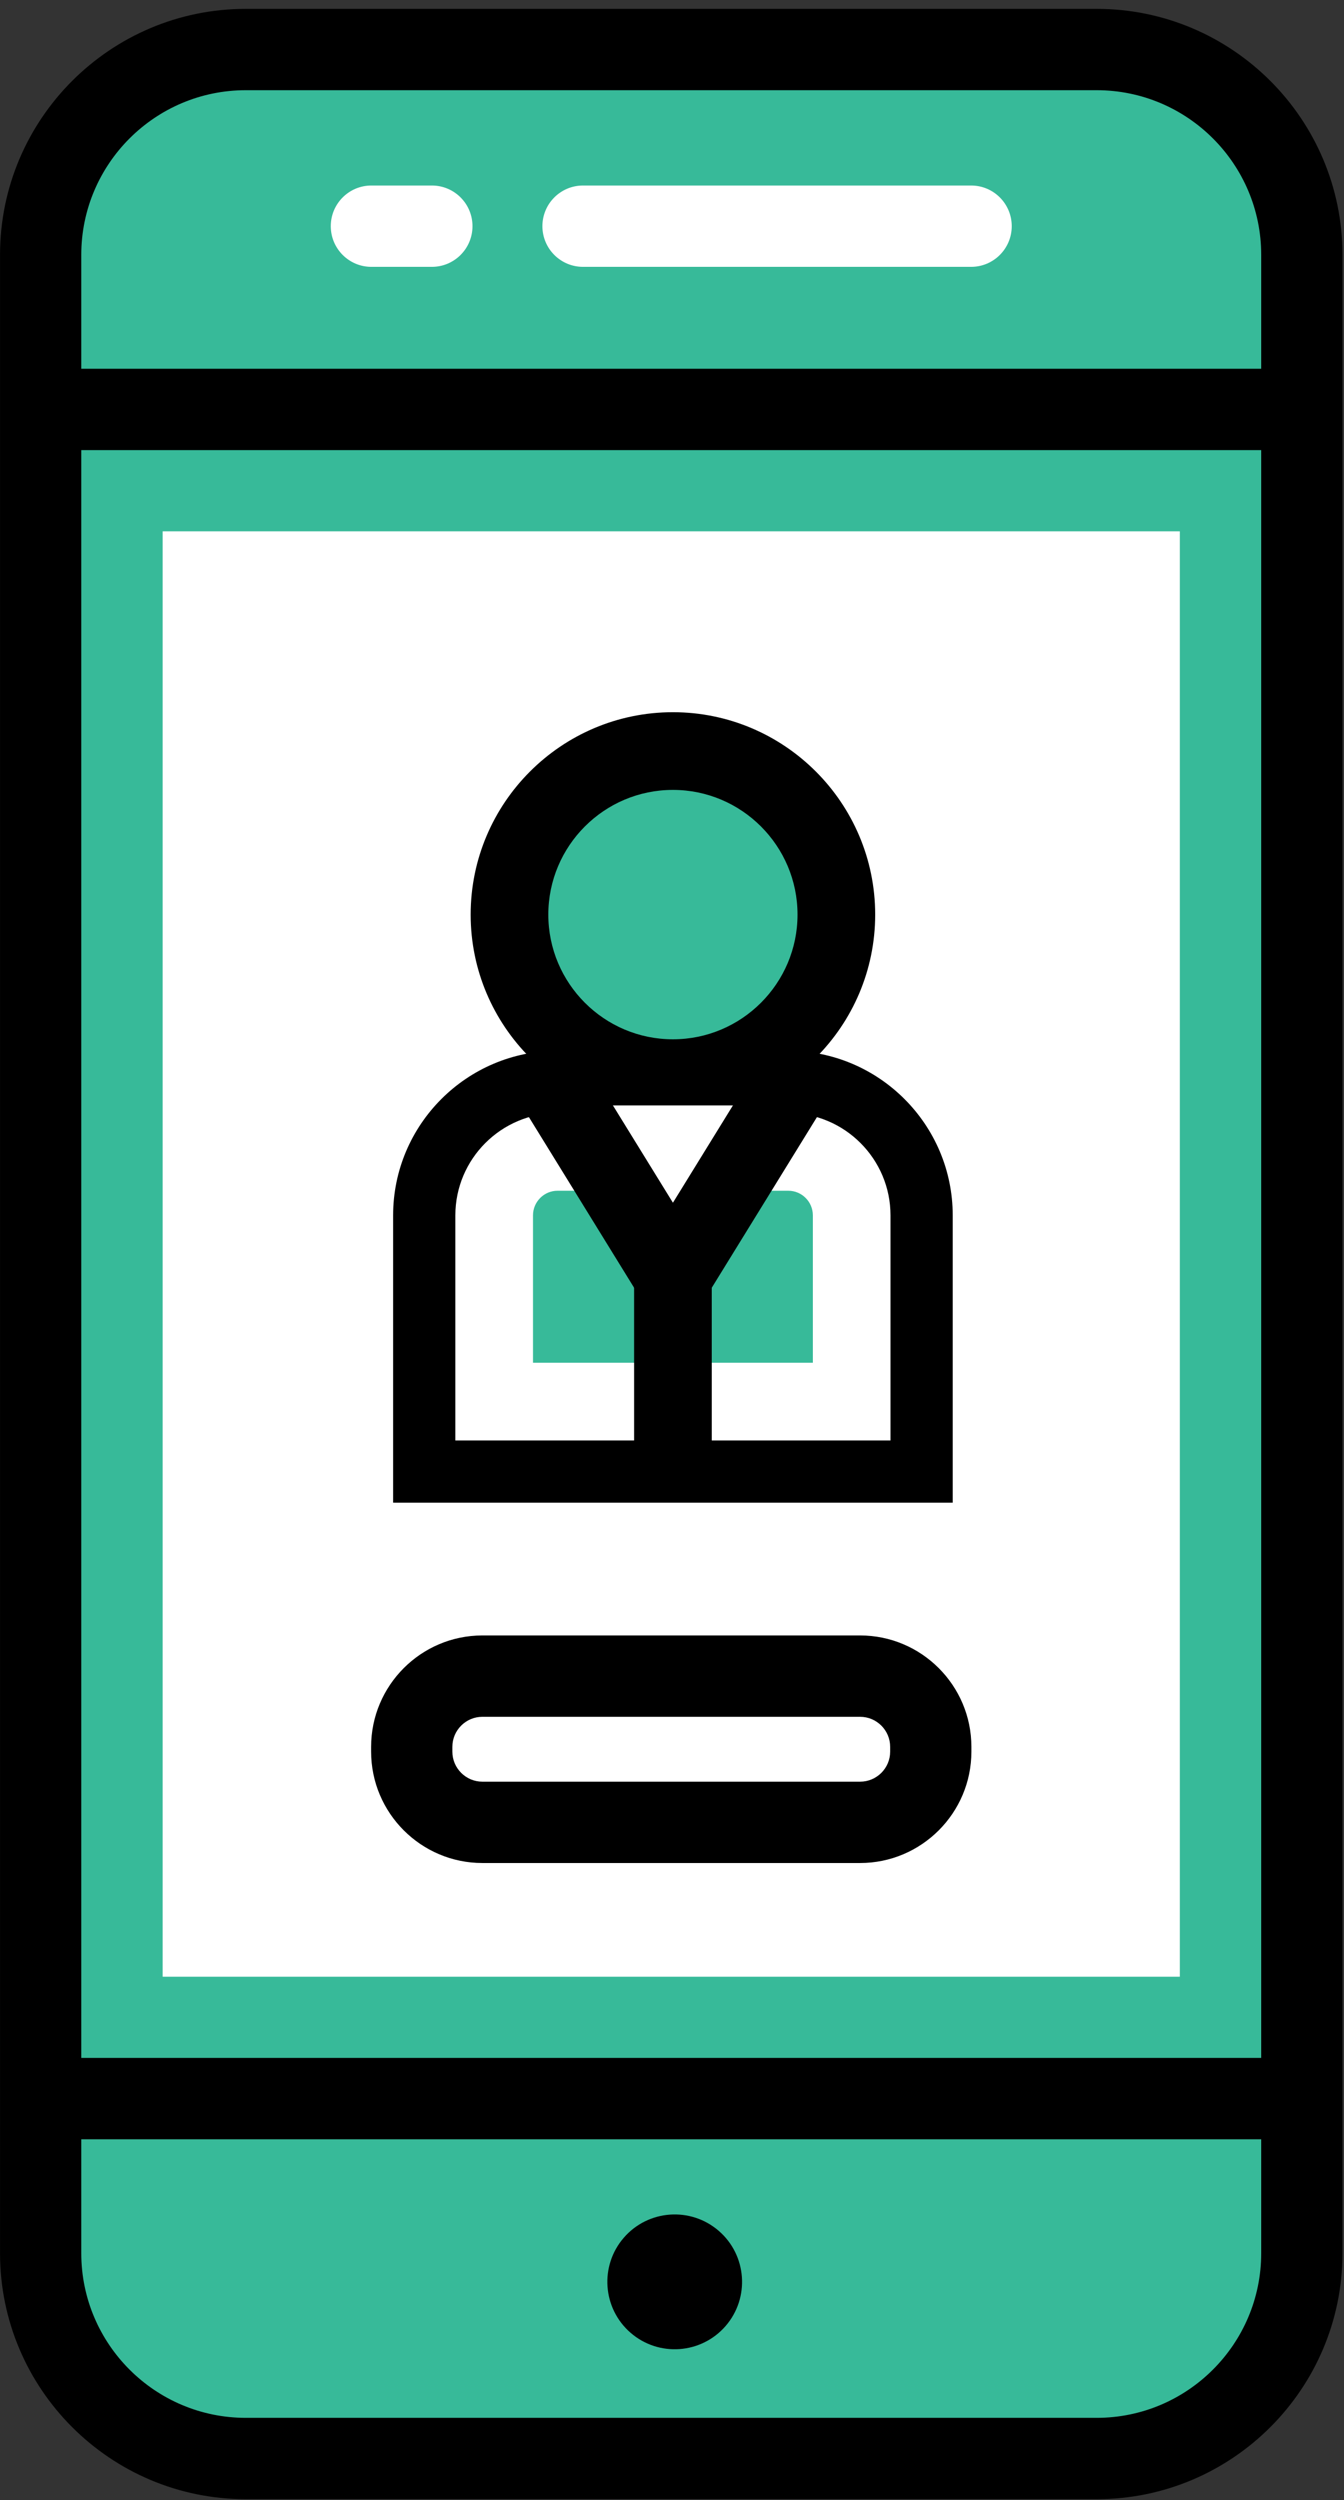 <?xml version="1.0" encoding="UTF-8"?>
<svg width="78px" height="145px" viewBox="0 0 78 145" version="1.1" xmlns="http://www.w3.org/2000/svg" xmlns:xlink="http://www.w3.org/1999/xlink">
    <rect x="0" y="0" width="78" height="145" fill="#333333" stroke="none"/>
    <!-- Generator: Sketch 55.1 (78136) - https://sketchapp.com -->
    <title>Icons/EngagedLearning Copy 3</title>
    <desc>Created with Sketch.</desc>
    <defs>
        <polygon id="path-1" points="0 168.435 168.436 168.435 168.436 0 0 0"></polygon>
    </defs>
    <g id="BTTV" stroke="none" stroke-width="1" fill="none" fill-rule="evenodd">
        <g id="Desktop/LandingPage/Safety" transform="translate(-649, -1147)">
            <g id="dfdfdfd"></g>
            <g id="Features-Overview" transform="translate(-372, 674)">
                <g id="Illustration/PhotoProof" transform="translate(976.432, 462.105)">
                    <g id="Group-21" transform="translate(-0.596, -0.596)">
                        <path d="M120.912,133.395 L120.912,142.361 C120.912,148.94 115.578,154.257 109.016,154.257 L59.626,154.257 C53.047,154.257 47.73,148.94 47.73,142.361 L47.73,133.395 L120.912,133.395 Z" id="Fill-1" fill="#37BA99"></path>
                        <path d="M120.711,26.074 L120.711,35.039 L47.529,35.039 L47.529,26.074 C47.529,19.512 52.846,14.178 59.425,14.178 L108.815,14.178 C115.377,14.178 120.711,19.512 120.711,26.074" id="Fill-3" fill="#37BA99"></path>
                        <mask id="mask-2" fill="white">
                            <use xlink:href="#path-1"></use>
                        </mask>
                        <g id="Clip-6"></g>
                        <polygon id="Fill-5" fill="#37BA99" mask="url(#mask-2)" points="47.529 133.204 120.711 133.204 120.711 35.23 47.529 35.23"></polygon>
                        <polygon id="Fill-7" fill="#FFFFFF" mask="url(#mask-2)" points="54.604 126.13 113.636 126.13 113.636 42.305 54.604 42.305"></polygon>
                        <path d="M118.359,32.877 L49.881,32.877 L49.881,26.268 C49.881,21.004 54.164,16.722 59.428,16.722 L108.812,16.722 C114.076,16.722 118.359,21.004 118.359,26.268 L118.359,32.877 Z M49.881,130.84 L118.359,130.84 L118.359,37.595 L49.881,37.595 L49.881,130.84 Z M118.359,142.167 C118.359,147.431 114.076,151.713 108.812,151.713 L59.428,151.713 C54.164,151.713 49.881,147.431 49.881,142.167 L49.881,135.557 L118.359,135.557 L118.359,142.167 Z M108.812,12.005 L59.428,12.005 C51.563,12.005 45.166,18.403 45.166,26.268 L45.166,142.167 C45.166,150.032 51.563,156.43 59.428,156.43 L108.812,156.43 C116.677,156.43 123.075,150.032 123.075,142.167 L123.075,26.268 C123.075,18.403 116.677,12.005 108.812,12.005 L108.812,12.005 Z" id="Fill-8" fill="#000000" mask="url(#mask-2)"></path>
                        <path d="M86.881,140.872 C85.249,139.458 82.78,139.635 81.367,141.267 C79.953,142.898 80.13,145.367 81.762,146.781 C83.393,148.194 85.862,148.018 87.276,146.386 C88.689,144.755 88.513,142.285 86.881,140.872" id="Fill-9" fill="#000000" mask="url(#mask-2)"></path>
                        <path d="M70.228,26.967 L66.718,26.967 C65.416,26.967 64.361,25.911 64.361,24.608 C64.361,23.306 65.416,22.25 66.718,22.25 L70.228,22.25 C71.53,22.25 72.585,23.306 72.585,24.608 C72.585,25.911 71.53,26.967 70.228,26.967 M101.523,26.967 L79,26.967 C77.698,26.967 76.643,25.911 76.643,24.608 C76.643,23.306 77.698,22.25 79,22.25 L101.523,22.25 C102.826,22.25 103.881,23.306 103.881,24.608 C103.881,25.911 102.826,26.967 101.523,26.967" id="Fill-10" fill="#FFFFFF" mask="url(#mask-2)"></path>
                        <path d="M73.161,111.056 C72.2,111.056 71.417,111.838 71.417,112.8 L71.417,113.075 C71.417,114.037 72.2,114.819 73.161,114.819 L95.079,114.819 C96.042,114.819 96.825,114.037 96.825,113.075 L96.825,112.8 C96.825,111.838 96.042,111.056 95.079,111.056 L73.161,111.056 Z M95.079,119.536 L73.161,119.536 C69.599,119.536 66.702,116.636 66.702,113.075 L66.702,112.8 C66.702,109.238 69.599,106.338 73.161,106.338 L95.079,106.338 C98.641,106.338 101.54,109.238 101.54,112.8 L101.54,113.075 C101.54,116.636 98.641,119.536 95.079,119.536 L95.079,119.536 Z" id="Fill-11" fill="#000000" mask="url(#mask-2)"></path>
                        <path d="M93.703,64.533 C93.703,59.295 89.456,55.048 84.218,55.048 C78.979,55.048 74.733,59.295 74.733,64.533 C74.733,69.771 78.979,74.017 84.218,74.017 C89.456,74.017 93.703,69.771 93.703,64.533" id="Fill-13" fill="#37BA99" mask="url(#mask-2)"></path>
                        <path d="M84.217,57.301 C80.229,57.301 76.986,60.545 76.986,64.533 C76.986,68.521 80.229,71.765 84.217,71.765 C88.205,71.765 91.449,68.521 91.449,64.533 C91.449,60.545 88.205,57.301 84.217,57.301 M84.217,76.271 C77.745,76.271 72.479,71.005 72.479,64.533 C72.479,58.06 77.745,52.795 84.217,52.795 C90.69,52.795 95.956,58.06 95.956,64.533 C95.956,71.005 90.69,76.271 84.217,76.271" id="Fill-14" fill="#000000" mask="url(#mask-2)"></path>
                        <path d="M94.605,74.684 L73.83,74.684 C71.843,74.684 70.233,76.294 70.233,78.282 L70.233,96.386 L98.203,96.386 L98.203,78.282 C98.203,76.294 96.592,74.684 94.605,74.684" id="Fill-15" fill="#37BA99" mask="url(#mask-2)"></path>
                        <path d="M72.485,94.133 L95.95,94.133 L95.95,81.975 C95.95,79.197 93.69,76.937 90.912,76.937 L77.523,76.937 C74.745,76.937 72.485,79.197 72.485,81.975 L72.485,94.133 Z M100.456,98.639 L67.979,98.639 L67.979,81.975 C67.979,76.713 72.261,72.431 77.523,72.431 L90.912,72.431 C96.174,72.431 100.456,76.713 100.456,81.975 L100.456,98.639 Z" id="Fill-16" fill="#000000" mask="url(#mask-2)"></path>
                        <path d="M76.097,90.522 L92.339,90.522 L92.339,81.975 C92.339,81.188 91.699,80.547 90.912,80.547 L77.523,80.547 C76.737,80.547 76.097,81.188 76.097,81.975 L76.097,90.522 Z M96.845,95.029 L71.591,95.029 L71.591,81.975 C71.591,78.703 74.252,76.041 77.523,76.041 L90.912,76.041 C94.183,76.041 96.845,78.703 96.845,81.975 L96.845,95.029 Z" id="Fill-17" fill="#FFFFFF" mask="url(#mask-2)"></path>
                        <polygon id="Fill-18" fill="#FFFFFF" mask="url(#mask-2)" points="79.882 78.35 84.314 83.417 89.631 75.599 78.805 75.599"></polygon>
                        <polygon id="Fill-19" fill="#000000" mask="url(#mask-2)" points="84.218 89.826 75.606 75.867 79.441 73.501 84.218 81.243 88.994 73.501 92.829 75.867"></polygon>
                        <polygon id="Fill-20" fill="#000000" mask="url(#mask-2)" points="81.965 96.386 86.471 96.386 86.471 85.535 81.965 85.535"></polygon>
                    </g>
                </g>
            </g>
        </g>
    </g>
</svg>